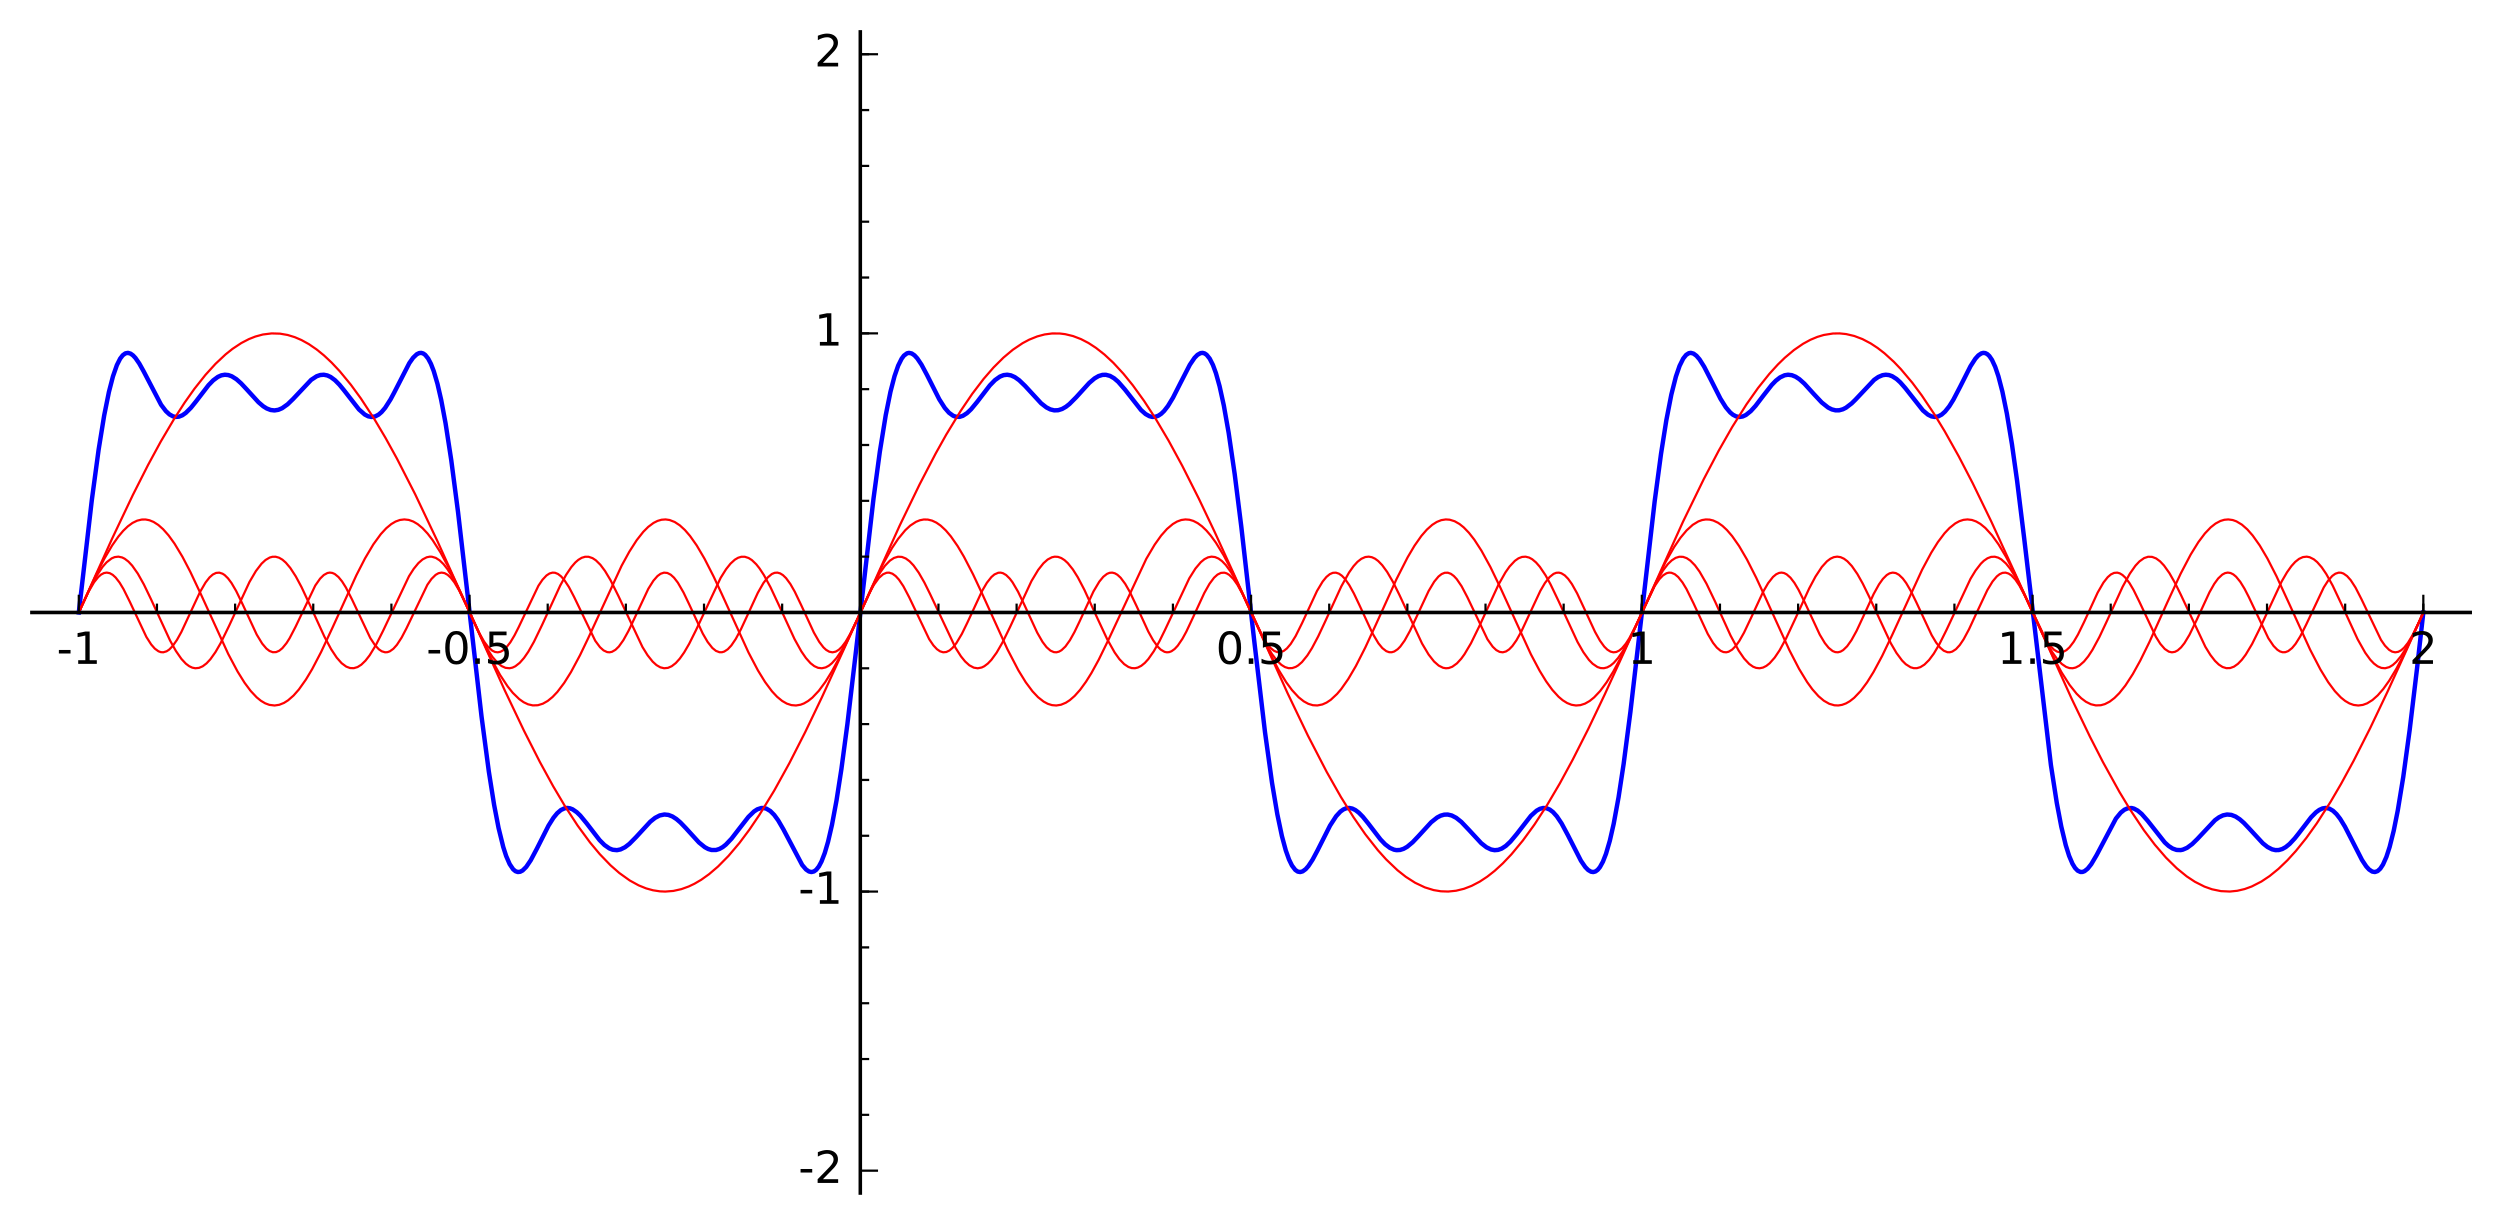 <?xml version="1.0" encoding="utf-8" standalone="no"?>
<!DOCTYPE svg PUBLIC "-//W3C//DTD SVG 1.1//EN"
  "http://www.w3.org/Graphics/SVG/1.1/DTD/svg11.dtd">
<!-- Created with matplotlib (http://matplotlib.org/) -->
<svg height="276pt" version="1.1" viewBox="0 0 564 276" width="564pt" xmlns="http://www.w3.org/2000/svg" xmlns:xlink="http://www.w3.org/1999/xlink">
 <defs>
  <style type="text/css">
*{stroke-linecap:butt;stroke-linejoin:round;stroke-miterlimit:100000;}
  </style>
 </defs>
 <g id="figure_1">
  <g id="patch_1">
   <path d="M 0 276.342 
L 564.48 276.342 
L 564.48 0 
L 0 0 
z
" style="fill:#ffffff;"/>
  </g>
  <g id="axes_1">
   <g id="patch_2">
    <path d="M 7.2 269.142 
L 557.28 269.142 
L 557.28 7.2 
L 7.2 7.2 
z
" style="fill:#ffffff;"/>
   </g>
   <g id="line2d_1">
    <path clip-path="url(#pa9dc936248)" d="M 17.778 138.171 
L 20.709 112.849 
L 22.25 101.439 
L 23.497 93.753 
L 24.566 88.45 
L 25.482 84.911 
L 26.366 82.376 
L 27.103 80.912 
L 27.693 80.147 
L 28.283 79.72 
L 28.872 79.608 
L 29.462 79.783 
L 30.009 80.175 
L 30.557 80.759 
L 31.417 81.998 
L 32.408 83.778 
L 36.338 91.314 
L 37.419 92.742 
L 38.23 93.488 
L 39.04 93.932 
L 39.581 94.058 
L 40.358 94.005 
L 41.135 93.694 
L 41.913 93.15 
L 43.06 92.005 
L 44.17 90.629 
L 47.041 86.895 
L 48.099 85.807 
L 49.157 85.025 
L 49.941 84.677 
L 50.725 84.54 
L 51.509 84.616 
L 52.293 84.895 
L 53.338 85.553 
L 54.388 86.483 
L 55.629 87.808 
L 58.305 90.738 
L 59.381 91.654 
L 60.178 92.153 
L 61.053 92.492 
L 61.928 92.594 
L 62.803 92.452 
L 63.651 92.09 
L 64.882 91.215 
L 66.112 90.021 
L 70.202 85.689 
L 71.438 84.885 
L 72.249 84.605 
L 73.059 84.544 
L 73.847 84.702 
L 74.589 85.046 
L 75.579 85.778 
L 76.568 86.779 
L 77.558 87.981 
L 80.99 92.38 
L 82.286 93.517 
L 83.064 93.919 
L 83.842 94.07 
L 84.619 93.95 
L 85.406 93.542 
L 86.074 92.971 
L 86.885 92.015 
L 88.102 90.111 
L 88.913 88.6 
L 92.34 81.922 
L 93.197 80.707 
L 94.03 79.915 
L 94.576 79.653 
L 95.027 79.612 
L 95.477 79.743 
L 95.927 80.06 
L 96.588 80.881 
L 97.219 82.085 
L 97.85 83.718 
L 98.691 86.58 
L 99.533 90.231 
L 100.519 95.492 
L 101.813 103.877 
L 103.323 115.451 
L 105.438 133.738 
L 108.625 161.57 
L 110.279 174.051 
L 111.472 181.583 
L 112.475 186.787 
L 113.533 191.083 
L 114.19 193.122 
L 114.979 194.944 
L 115.767 196.112 
L 116.293 196.547 
L 116.819 196.728 
L 117.354 196.669 
L 117.9 196.381 
L 118.719 195.572 
L 119.735 194.071 
L 121.145 191.408 
L 123.749 186.256 
L 124.865 184.483 
L 125.703 183.46 
L 126.54 182.744 
L 127.378 182.351 
L 127.936 182.271 
L 128.56 182.348 
L 129.184 182.591 
L 130.12 183.236 
L 130.91 184 
L 132.346 185.741 
L 135.266 189.528 
L 136.373 190.639 
L 137.479 191.408 
L 138.217 191.7 
L 139.185 191.797 
L 140.004 191.628 
L 140.999 191.136 
L 141.993 190.373 
L 143.484 188.867 
L 146.705 185.373 
L 147.786 184.513 
L 148.837 183.965 
L 149.888 183.749 
L 150.793 183.844 
L 151.697 184.194 
L 152.601 184.775 
L 153.505 185.552 
L 154.749 186.846 
L 157.679 190.055 
L 159.003 191.125 
L 159.764 191.533 
L 160.525 191.76 
L 161.54 191.758 
L 162.301 191.523 
L 163.061 191.093 
L 163.744 190.554 
L 165.032 189.204 
L 166.749 186.981 
L 168.848 184.287 
L 170.102 183.07 
L 170.854 182.582 
L 171.733 182.293 
L 172.318 182.288 
L 172.904 182.44 
L 173.783 182.968 
L 174.662 183.847 
L 175.54 185.049 
L 176.737 187.109 
L 180.975 195.145 
L 181.842 196.155 
L 182.492 196.602 
L 183.059 196.735 
L 183.627 196.6 
L 184.152 196.214 
L 184.742 195.461 
L 185.331 194.349 
L 186.068 192.432 
L 186.805 189.915 
L 187.69 186.096 
L 188.721 180.566 
L 189.82 173.498 
L 191.176 163.325 
L 193.158 146.473 
L 197.059 112.513 
L 198.483 101.949 
L 199.821 93.664 
L 200.886 88.395 
L 201.8 84.876 
L 202.624 82.496 
L 203.404 80.924 
L 203.924 80.227 
L 204.629 79.704 
L 205.073 79.607 
L 205.685 79.742 
L 206.314 80.172 
L 206.943 80.857 
L 207.886 82.266 
L 209.144 84.622 
L 211.896 90.075 
L 213.147 92.033 
L 214.084 93.107 
L 215.022 93.79 
L 215.647 94.019 
L 216.484 94.042 
L 217.223 93.807 
L 218.142 93.214 
L 219.062 92.344 
L 220.441 90.677 
L 223.301 86.949 
L 224.475 85.747 
L 225.578 84.963 
L 226.405 84.633 
L 227.232 84.539 
L 228.059 84.681 
L 228.941 85.076 
L 229.932 85.784 
L 231.254 87.057 
L 234.875 90.983 
L 236.061 91.908 
L 236.952 92.362 
L 237.842 92.578 
L 238.732 92.543 
L 239.622 92.259 
L 240.473 91.771 
L 241.263 91.151 
L 242.785 89.626 
L 245.73 86.386 
L 246.943 85.36 
L 247.837 84.844 
L 248.73 84.573 
L 249.49 84.554 
L 250.416 84.802 
L 251.342 85.339 
L 252.268 86.136 
L 253.783 87.875 
L 257.414 92.502 
L 258.432 93.404 
L 259.303 93.893 
L 259.967 94.058 
L 260.632 94.028 
L 261.296 93.794 
L 261.961 93.354 
L 262.625 92.713 
L 263.485 91.605 
L 264.631 89.714 
L 266.304 86.414 
L 268.425 82.291 
L 269.486 80.73 
L 270.156 80.049 
L 270.844 79.664 
L 271.302 79.609 
L 271.761 79.732 
L 272.219 80.045 
L 272.906 80.898 
L 273.637 82.34 
L 274.319 84.205 
L 275.137 87.127 
L 276.093 91.477 
L 277.184 97.647 
L 278.549 106.982 
L 280.034 118.795 
L 282.936 144.408 
L 285.385 165.191 
L 286.969 176.614 
L 288.157 183.665 
L 289.196 188.614 
L 290.071 191.852 
L 290.798 193.895 
L 291.468 195.27 
L 292.211 196.25 
L 292.768 196.632 
L 293.325 196.734 
L 293.882 196.579 
L 294.565 196.08 
L 295.187 195.367 
L 296.122 193.935 
L 297.219 191.878 
L 300.061 186.247 
L 301.436 184.131 
L 302.398 183.09 
L 303.06 182.614 
L 303.722 182.342 
L 304.384 182.273 
L 305.08 182.413 
L 305.776 182.754 
L 306.543 183.336 
L 307.452 184.258 
L 308.664 185.755 
L 311.441 189.376 
L 312.5 190.479 
L 313.559 191.281 
L 314.484 191.689 
L 315.057 191.794 
L 315.857 191.75 
L 316.657 191.492 
L 317.457 191.037 
L 318.691 190.013 
L 319.994 188.642 
L 322.864 185.511 
L 324.219 184.431 
L 325.016 184.014 
L 325.813 183.787 
L 326.609 183.76 
L 327.512 183.973 
L 328.521 184.5 
L 329.687 185.434 
L 331.44 187.277 
L 334.17 190.226 
L 335.352 191.152 
L 336.388 191.65 
L 337.188 191.8 
L 337.987 191.73 
L 338.787 191.439 
L 339.708 190.842 
L 340.75 189.869 
L 342.169 188.167 
L 345.37 184.049 
L 346.639 182.899 
L 347.39 182.476 
L 348.136 182.282 
L 348.881 182.334 
L 349.627 182.644 
L 350.372 183.212 
L 351.226 184.167 
L 352.295 185.77 
L 353.722 188.428 
L 356.657 194.181 
L 357.637 195.608 
L 358.29 196.276 
L 358.948 196.661 
L 359.447 196.733 
L 359.945 196.595 
L 360.443 196.231 
L 360.941 195.626 
L 361.62 194.39 
L 362.314 192.615 
L 363.182 189.647 
L 364.05 185.841 
L 365.146 179.871 
L 366.292 172.34 
L 367.821 160.596 
L 369.676 144.598 
L 373.296 113.079 
L 374.729 102.37 
L 375.923 94.82 
L 377.052 89.026 
L 378.083 84.957 
L 378.908 82.554 
L 379.733 80.89 
L 380.396 80.063 
L 381.005 79.677 
L 381.462 79.607 
L 382.071 79.78 
L 382.724 80.267 
L 383.421 81.081 
L 384.466 82.74 
L 385.917 85.567 
L 388.138 89.957 
L 389.359 91.904 
L 390.336 93.054 
L 390.947 93.561 
L 391.68 93.941 
L 392.413 94.071 
L 393.146 93.958 
L 393.876 93.621 
L 394.966 92.756 
L 396.056 91.556 
L 397.802 89.264 
L 399.685 86.862 
L 400.627 85.887 
L 401.569 85.149 
L 402.608 84.662 
L 403.382 84.539 
L 404.235 84.643 
L 405.089 84.987 
L 405.943 85.546 
L 407.075 86.554 
L 409.189 88.884 
L 410.976 90.791 
L 412.421 91.941 
L 413.27 92.366 
L 414.11 92.574 
L 414.933 92.561 
L 415.755 92.334 
L 416.456 91.98 
L 417.736 91.004 
L 418.589 90.167 
L 422.807 85.697 
L 423.739 85.049 
L 424.7 84.645 
L 425.421 84.539 
L 426.142 84.612 
L 426.862 84.864 
L 427.863 85.5 
L 428.702 86.262 
L 429.821 87.535 
L 433.81 92.592 
L 434.945 93.545 
L 435.718 93.932 
L 436.49 94.071 
L 437.263 93.94 
L 438.036 93.532 
L 438.808 92.848 
L 439.746 91.673 
L 440.683 90.171 
L 442.18 87.298 
L 444.542 82.622 
L 445.633 80.931 
L 446.312 80.179 
L 446.991 79.723 
L 447.444 79.609 
L 447.896 79.664 
L 448.349 79.9 
L 448.802 80.33 
L 449.39 81.193 
L 450.113 82.753 
L 450.836 84.883 
L 451.741 88.366 
L 452.749 93.313 
L 453.891 100.199 
L 455.045 108.397 
L 456.662 121.512 
L 462.689 172.62 
L 464.015 181.162 
L 465.024 186.474 
L 466.033 190.674 
L 466.79 193.079 
L 467.547 194.854 
L 468.135 195.814 
L 468.724 196.424 
L 469.349 196.715 
L 469.814 196.71 
L 470.28 196.532 
L 470.978 195.975 
L 471.784 194.966 
L 472.994 192.914 
L 477.35 184.668 
L 478.443 183.334 
L 479.262 182.676 
L 480.082 182.329 
L 480.902 182.293 
L 481.448 182.435 
L 482.245 182.86 
L 483.157 183.622 
L 484.524 185.176 
L 488.365 190.05 
L 489.252 190.857 
L 490.139 191.431 
L 491.027 191.745 
L 491.952 191.783 
L 492.433 191.687 
L 493.395 191.27 
L 494.562 190.414 
L 495.73 189.269 
L 499.693 185.046 
L 500.606 184.381 
L 501.518 183.941 
L 502.431 183.753 
L 503.39 183.84 
L 504.35 184.214 
L 505.287 184.83 
L 506.225 185.652 
L 507.476 186.971 
L 510.497 190.244 
L 511.559 191.087 
L 512.584 191.612 
L 513.352 191.789 
L 514.12 191.764 
L 514.889 191.535 
L 515.657 191.106 
L 516.529 190.398 
L 517.697 189.144 
L 518.575 188.039 
L 521.391 184.37 
L 522.485 183.261 
L 523.225 182.717 
L 523.965 182.379 
L 524.705 182.271 
L 525.513 182.437 
L 526.32 182.906 
L 527.128 183.674 
L 527.935 184.719 
L 529.011 186.481 
L 530.475 189.331 
L 532.875 194.03 
L 533.822 195.456 
L 534.454 196.152 
L 535.175 196.631 
L 535.782 196.731 
L 536.389 196.519 
L 536.996 195.964 
L 537.603 195.041 
L 538.374 193.31 
L 539.106 191.064 
L 540.021 187.416 
L 540.936 182.847 
L 542.172 175.294 
L 543.624 164.66 
L 545.281 150.808 
L 546.702 138.171 
L 546.702 138.171 
" style="fill:none;stroke:#0000ff;stroke-linecap:square;"/>
   </g>
   <g id="line2d_2">
    <path clip-path="url(#pa9dc936248)" d="M 17.778 138.171 
L 25.265 121.569 
L 29.963 111.68 
L 33.399 104.901 
L 36.27 99.616 
L 39.337 94.415 
L 41.666 90.811 
L 43.865 87.708 
L 46.351 84.574 
L 48.624 82.076 
L 50.892 79.949 
L 52.448 78.709 
L 54.433 77.394 
L 56.153 76.5 
L 57.609 75.924 
L 59.302 75.464 
L 61.292 75.217 
L 63.171 75.273 
L 64.882 75.57 
L 66.494 76.062 
L 68.008 76.712 
L 69.686 77.64 
L 71.436 78.839 
L 73.095 80.188 
L 74.828 81.814 
L 76.634 83.737 
L 79.155 86.796 
L 81.418 89.896 
L 84.386 94.434 
L 86.971 98.787 
L 89.546 103.455 
L 93.655 111.491 
L 98.715 122.153 
L 104.409 134.755 
L 113.883 155.774 
L 118.204 164.838 
L 121.81 171.929 
L 124.791 177.374 
L 127.484 181.915 
L 130.325 186.269 
L 133.103 190.05 
L 135.315 192.7 
L 137.716 195.191 
L 139.71 196.944 
L 142.068 198.633 
L 144.076 199.735 
L 145.774 200.422 
L 147.318 200.848 
L 148.862 201.085 
L 150.082 201.137 
L 151.905 200.994 
L 153.728 200.585 
L 155.37 199.992 
L 156.681 199.366 
L 158.208 198.469 
L 159.97 197.211 
L 161.987 195.487 
L 164.341 193.102 
L 166.816 190.176 
L 169.096 187.124 
L 171.338 183.807 
L 174.665 178.354 
L 178.087 172.159 
L 181.685 165.101 
L 185.433 157.283 
L 190.461 146.284 
L 202.967 118.573 
L 207.44 109.323 
L 211.09 102.307 
L 213.48 98.034 
L 216.746 92.671 
L 219.34 88.848 
L 221.905 85.481 
L 224.131 82.915 
L 226.357 80.696 
L 228.477 78.918 
L 230.7 77.418 
L 232.189 76.626 
L 234.018 75.89 
L 235.665 75.453 
L 237.354 75.23 
L 239.042 75.235 
L 240.301 75.387 
L 242.088 75.819 
L 243.874 76.504 
L 245.566 77.382 
L 247.257 78.482 
L 249.162 79.98 
L 251.179 81.858 
L 253.438 84.305 
L 255.542 86.9 
L 258.104 90.445 
L 260.625 94.323 
L 263.638 99.419 
L 266.712 105.077 
L 270.47 112.527 
L 274.055 120.063 
L 278.464 129.724 
L 290.451 156.335 
L 295.055 165.937 
L 299.296 174.131 
L 302.503 179.79 
L 305.364 184.384 
L 308.014 188.211 
L 310.824 191.781 
L 312.702 193.87 
L 315.27 196.321 
L 317.145 197.804 
L 319.257 199.155 
L 321.456 200.195 
L 323.424 200.803 
L 325.066 201.075 
L 326.709 201.131 
L 328.482 200.95 
L 330.282 200.51 
L 332.003 199.849 
L 333.844 198.886 
L 335.526 197.777 
L 337.208 196.454 
L 339.039 194.776 
L 340.981 192.733 
L 343.568 189.609 
L 346.18 186.01 
L 348.987 181.682 
L 351.89 176.748 
L 354.797 171.396 
L 358.328 164.42 
L 362.018 156.687 
L 366.138 147.685 
L 379.691 117.688 
L 384.36 108.11 
L 387.74 101.678 
L 390.807 96.298 
L 393.991 91.244 
L 396.599 87.549 
L 399.172 84.333 
L 401.101 82.217 
L 402.64 80.719 
L 404.717 78.97 
L 406.785 77.551 
L 408.443 76.651 
L 409.985 76.007 
L 411.445 75.57 
L 413.512 75.241 
L 415.001 75.215 
L 416.491 75.367 
L 418.33 75.799 
L 420.169 76.498 
L 422.023 77.471 
L 423.589 78.499 
L 425.155 79.714 
L 427.267 81.639 
L 428.829 83.269 
L 431.434 86.364 
L 433.533 89.183 
L 436.325 93.355 
L 438.706 97.265 
L 441.891 102.95 
L 445.038 109.012 
L 449.214 117.611 
L 455.121 130.501 
L 467.343 157.585 
L 471.496 166.206 
L 474.408 171.896 
L 478.136 178.642 
L 480.618 182.745 
L 483.663 187.299 
L 486.131 190.569 
L 488.655 193.494 
L 491.103 195.903 
L 493.33 197.715 
L 495.167 198.927 
L 497.338 200.023 
L 499.039 200.624 
L 501.037 201.037 
L 503.058 201.13 
L 504.726 200.961 
L 506.394 200.57 
L 507.981 199.994 
L 510.183 198.867 
L 512.025 197.637 
L 514.026 196.011 
L 516.027 194.091 
L 517.964 191.961 
L 520.287 189.07 
L 522.663 185.753 
L 525.813 180.833 
L 528.147 176.838 
L 530.97 171.652 
L 534.704 164.28 
L 538.654 155.982 
L 542.953 146.556 
L 546.702 138.171 
L 546.702 138.171 
" style="fill:none;stroke:#ff0000;stroke-linecap:square;stroke-width:0.5;"/>
   </g>
   <g id="line2d_3">
    <path clip-path="url(#pa9dc936248)" d="M 17.778 138.171 
L 21.69 129.647 
L 23.551 126.025 
L 25.302 123.051 
L 26.725 121.019 
L 27.792 119.754 
L 28.841 118.742 
L 29.891 117.975 
L 30.94 117.462 
L 31.99 117.21 
L 32.853 117.199 
L 33.716 117.368 
L 34.649 117.748 
L 35.722 118.437 
L 36.796 119.386 
L 38.028 120.779 
L 39.371 122.639 
L 41.161 125.608 
L 42.937 129.007 
L 45.305 134.028 
L 51.483 147.524 
L 53.59 151.484 
L 55.17 154.023 
L 56.561 155.886 
L 57.902 157.313 
L 58.858 158.091 
L 59.814 158.662 
L 60.77 159.019 
L 61.954 159.159 
L 63.012 158.999 
L 64.07 158.574 
L 64.993 157.99 
L 66.225 156.911 
L 67.419 155.555 
L 69.006 153.318 
L 70.409 150.978 
L 72.457 147.06 
L 75.064 141.486 
L 80.396 129.777 
L 82.354 125.962 
L 84.225 122.813 
L 85.911 120.497 
L 87.129 119.177 
L 88.266 118.234 
L 89.241 117.659 
L 90.216 117.308 
L 91.217 117.182 
L 92.232 117.3 
L 93.246 117.663 
L 94.242 118.254 
L 95.331 119.158 
L 96.467 120.375 
L 97.603 121.855 
L 99.373 124.629 
L 101.317 128.23 
L 103.689 133.186 
L 110.643 148.301 
L 112.82 152.267 
L 114.532 154.862 
L 115.673 156.287 
L 117.144 157.723 
L 118.132 158.419 
L 119.12 158.889 
L 120.205 159.139 
L 121.337 159.099 
L 122.469 158.753 
L 123.565 158.131 
L 124.66 157.236 
L 125.739 156.1 
L 127.276 154.072 
L 128.813 151.617 
L 130.865 147.787 
L 132.712 143.94 
L 140.239 127.629 
L 141.972 124.466 
L 143.643 121.859 
L 145.128 119.976 
L 146.242 118.861 
L 147.426 117.977 
L 148.335 117.517 
L 149.245 117.252 
L 150.154 117.184 
L 151.063 117.315 
L 152.208 117.759 
L 153.363 118.517 
L 154.519 119.575 
L 155.675 120.916 
L 157.181 123.055 
L 158.932 126.03 
L 160.987 130.052 
L 162.836 134.012 
L 168.853 147.183 
L 170.991 151.244 
L 172.595 153.854 
L 174.16 155.958 
L 175.303 157.184 
L 176.447 158.126 
L 177.488 158.726 
L 178.53 159.07 
L 179.571 159.156 
L 180.613 158.982 
L 181.361 158.697 
L 182.32 158.141 
L 183.279 157.375 
L 184.718 155.85 
L 186.19 153.859 
L 187.678 151.451 
L 189.166 148.708 
L 191.464 143.979 
L 199.234 127.194 
L 201.231 123.651 
L 202.634 121.55 
L 204.224 119.621 
L 205.347 118.578 
L 206.651 117.723 
L 207.52 117.372 
L 208.389 117.2 
L 209.308 117.215 
L 210.276 117.45 
L 211.245 117.908 
L 212.214 118.582 
L 213.371 119.661 
L 214.515 121.007 
L 216.041 123.197 
L 217.453 125.579 
L 219.514 129.554 
L 221.554 133.901 
L 227.279 146.481 
L 229.745 151.218 
L 231.397 153.903 
L 232.926 155.955 
L 234.188 157.292 
L 235.449 158.282 
L 236.383 158.781 
L 237.318 159.074 
L 238.298 159.158 
L 239.368 158.986 
L 240.439 158.541 
L 241.346 157.956 
L 242.446 156.997 
L 243.667 155.629 
L 245.009 153.784 
L 246.229 151.828 
L 247.875 148.827 
L 250.07 144.33 
L 258.605 126.067 
L 260.495 122.872 
L 261.959 120.819 
L 263.28 119.329 
L 264.591 118.222 
L 265.551 117.658 
L 266.511 117.311 
L 267.431 117.184 
L 268.329 117.255 
L 269.227 117.519 
L 270.204 118.023 
L 271.181 118.746 
L 272.158 119.68 
L 273.134 120.816 
L 274.324 122.453 
L 276.083 125.331 
L 277.842 128.662 
L 280.154 133.529 
L 286.529 147.461 
L 288.428 151.066 
L 290.168 153.907 
L 291.469 155.681 
L 292.979 157.313 
L 294.133 158.226 
L 295.154 158.781 
L 296.175 159.091 
L 297.197 159.151 
L 298.334 158.924 
L 299.274 158.505 
L 300.214 157.881 
L 301.647 156.549 
L 302.578 155.451 
L 304.162 153.196 
L 305.876 150.274 
L 308.019 146.062 
L 310.449 140.802 
L 315.057 130.64 
L 317.551 125.744 
L 319.109 123.112 
L 320.666 120.897 
L 321.9 119.479 
L 323.122 118.394 
L 324.137 117.749 
L 325.152 117.344 
L 326.167 117.185 
L 327.046 117.246 
L 328.161 117.588 
L 329.276 118.223 
L 330.214 118.977 
L 331.39 120.194 
L 332.611 121.757 
L 334.226 124.249 
L 336.236 127.918 
L 338.483 132.57 
L 345.372 147.61 
L 347.335 151.309 
L 348.808 153.713 
L 350.21 155.645 
L 351.613 157.186 
L 352.548 157.978 
L 353.545 158.604 
L 354.543 158.999 
L 355.54 159.157 
L 356.538 159.076 
L 357.578 158.739 
L 358.617 158.148 
L 359.627 157.338 
L 360.973 155.914 
L 362.442 153.941 
L 363.953 151.508 
L 365.666 148.334 
L 367.472 144.621 
L 375.708 126.877 
L 377.69 123.409 
L 379.113 121.318 
L 380.498 119.657 
L 381.883 118.401 
L 383.148 117.631 
L 383.992 117.325 
L 384.836 117.189 
L 385.675 117.223 
L 386.509 117.424 
L 387.593 117.931 
L 388.595 118.641 
L 389.596 119.575 
L 390.769 120.938 
L 392.332 123.172 
L 394.123 126.24 
L 396.216 130.368 
L 398.308 134.885 
L 403.669 146.651 
L 405.88 150.913 
L 407.678 153.863 
L 408.876 155.515 
L 410.253 157.062 
L 411.446 158.072 
L 412.688 158.78 
L 413.843 159.112 
L 414.708 159.153 
L 415.574 159.014 
L 416.44 158.696 
L 417.306 158.203 
L 418.298 157.427 
L 419.771 155.879 
L 421.212 153.941 
L 422.67 151.598 
L 424.615 147.98 
L 426.893 143.215 
L 433.62 128.544 
L 435.689 124.687 
L 437.183 122.299 
L 438.684 120.309 
L 439.81 119.115 
L 441.106 118.082 
L 442.027 117.582 
L 442.947 117.281 
L 443.868 117.182 
L 444.871 117.305 
L 445.819 117.643 
L 446.767 118.191 
L 447.896 119.11 
L 449.385 120.744 
L 450.874 122.819 
L 452.555 125.625 
L 454.285 128.934 
L 456.712 134.077 
L 462.958 147.704 
L 465.087 151.678 
L 466.902 154.522 
L 468.478 156.498 
L 469.529 157.529 
L 470.58 158.317 
L 471.713 158.881 
L 472.83 159.14 
L 473.947 159.1 
L 474.861 158.845 
L 475.944 158.289 
L 477.027 157.462 
L 478.111 156.378 
L 479.488 154.648 
L 481.162 152.07 
L 482.838 149.045 
L 484.923 144.807 
L 488.905 135.992 
L 491.947 129.436 
L 494.217 125.106 
L 495.955 122.296 
L 497.417 120.352 
L 498.737 118.969 
L 499.826 118.114 
L 500.915 117.532 
L 501.809 117.262 
L 502.703 117.183 
L 503.711 117.323 
L 504.537 117.619 
L 505.775 118.361 
L 507 119.437 
L 508.199 120.801 
L 509.798 123.058 
L 511.536 126.008 
L 513.577 130 
L 516.46 136.251 
L 521.173 146.58 
L 523.496 151.05 
L 525.238 153.896 
L 526.75 155.929 
L 528.101 157.354 
L 529.064 158.128 
L 530.027 158.69 
L 530.99 159.035 
L 532.021 159.16 
L 533.052 159.029 
L 534.035 158.669 
L 535.218 157.937 
L 536.416 156.873 
L 537.662 155.442 
L 538.998 153.568 
L 540.604 150.904 
L 542.354 147.579 
L 544.801 142.407 
L 546.702 138.171 
L 546.702 138.171 
" style="fill:none;stroke:#ff0000;stroke-linecap:square;stroke-width:0.5;"/>
   </g>
   <g id="line2d_4">
    <path clip-path="url(#pa9dc936248)" d="M 17.778 138.171 
L 20.385 132.529 
L 21.87 129.781 
L 23.146 127.881 
L 24.05 126.849 
L 25.18 125.975 
L 25.859 125.685 
L 26.71 125.58 
L 27.561 125.764 
L 28.128 126.045 
L 28.975 126.694 
L 29.821 127.603 
L 31.091 129.409 
L 32.462 131.857 
L 34.041 135.131 
L 38.363 144.497 
L 39.681 146.857 
L 40.93 148.656 
L 41.929 149.725 
L 42.679 150.289 
L 43.373 150.619 
L 44.066 150.759 
L 44.901 150.673 
L 45.735 150.311 
L 46.599 149.654 
L 47.462 148.726 
L 48.613 147.106 
L 49.764 145.112 
L 51.651 141.256 
L 56.273 131.31 
L 57.732 128.827 
L 59.008 127.164 
L 59.902 126.333 
L 60.846 125.781 
L 61.476 125.606 
L 62.176 125.598 
L 62.945 125.814 
L 63.715 126.263 
L 64.485 126.935 
L 65.493 128.132 
L 66.739 130.051 
L 68.038 132.477 
L 70.068 136.82 
L 73.181 143.618 
L 74.702 146.458 
L 75.969 148.371 
L 77.075 149.62 
L 78.113 150.389 
L 78.964 150.71 
L 79.814 150.743 
L 80.664 150.488 
L 81.514 149.951 
L 82.458 149.039 
L 83.403 147.82 
L 84.819 145.494 
L 86.437 142.277 
L 92.271 129.988 
L 93.332 128.335 
L 94.389 127.036 
L 95.328 126.212 
L 96.267 125.722 
L 96.971 125.582 
L 97.44 125.598 
L 98.31 125.861 
L 99.18 126.419 
L 100.075 127.286 
L 100.97 128.43 
L 102.163 130.334 
L 103.356 132.59 
L 105.424 137.032 
L 108.412 143.555 
L 109.935 146.411 
L 111.107 148.206 
L 112.279 149.565 
L 113.158 150.262 
L 114.036 150.663 
L 114.952 150.756 
L 115.61 150.616 
L 116.269 150.304 
L 117.257 149.526 
L 118.222 148.427 
L 119.187 147.025 
L 120.453 144.798 
L 122.32 140.937 
L 126.381 132.109 
L 127.708 129.693 
L 128.891 127.932 
L 129.778 126.906 
L 130.46 126.306 
L 131.235 125.838 
L 132.009 125.605 
L 132.783 125.61 
L 133.672 125.91 
L 134.424 126.405 
L 135.44 127.406 
L 136.497 128.819 
L 137.737 130.894 
L 139.525 134.481 
L 144.944 145.973 
L 146.09 147.816 
L 147.237 149.259 
L 148.1 150.042 
L 148.963 150.546 
L 149.826 150.757 
L 150.689 150.672 
L 151.552 150.291 
L 152.455 149.587 
L 153.358 148.587 
L 154.341 147.195 
L 155.482 145.236 
L 157.003 142.186 
L 162.578 130.362 
L 163.809 128.4 
L 164.796 127.16 
L 165.783 126.261 
L 166.523 125.826 
L 167.264 125.606 
L 168.039 125.609 
L 168.885 125.886 
L 169.623 126.356 
L 170.608 127.298 
L 171.35 128.231 
L 172.342 129.745 
L 173.829 132.491 
L 175.761 136.616 
L 179.248 144.181 
L 180.786 146.952 
L 181.82 148.457 
L 182.853 149.614 
L 183.704 150.277 
L 184.555 150.662 
L 185.405 150.76 
L 186.256 150.571 
L 186.97 150.192 
L 187.683 149.618 
L 188.753 148.416 
L 189.92 146.684 
L 191.271 144.227 
L 193.083 140.41 
L 196.828 132.261 
L 198.575 129.138 
L 199.65 127.632 
L 200.755 126.488 
L 201.672 125.879 
L 202.589 125.597 
L 203.465 125.641 
L 204.341 125.99 
L 205.218 126.635 
L 206.094 127.56 
L 207.262 129.191 
L 208.544 131.425 
L 209.826 134.008 
L 215.565 146.145 
L 216.802 148.084 
L 217.731 149.227 
L 218.685 150.088 
L 219.69 150.623 
L 220.58 150.764 
L 221.47 150.589 
L 222.063 150.299 
L 222.856 149.7 
L 223.65 148.871 
L 224.84 147.233 
L 226.153 144.958 
L 227.842 141.509 
L 232.698 131.091 
L 234.223 128.556 
L 235.396 127.078 
L 236.351 126.228 
L 237.307 125.724 
L 237.944 125.587 
L 238.682 125.631 
L 239.42 125.892 
L 240.158 126.365 
L 240.896 127.041 
L 242.037 128.461 
L 243.159 130.246 
L 244.64 133.075 
L 247.288 138.866 
L 249.762 144.164 
L 251.462 147.194 
L 252.537 148.703 
L 253.613 149.825 
L 254.575 150.468 
L 255.311 150.717 
L 256.046 150.751 
L 256.687 150.605 
L 257.478 150.201 
L 258.269 149.559 
L 259.061 148.69 
L 260.297 146.923 
L 261.557 144.687 
L 262.817 142.124 
L 268.294 130.484 
L 269.688 128.267 
L 270.904 126.826 
L 271.714 126.158 
L 272.525 125.739 
L 273.318 125.58 
L 274.111 125.672 
L 274.905 126.013 
L 275.698 126.597 
L 276.544 127.474 
L 277.673 129.017 
L 278.913 131.135 
L 280.51 134.35 
L 285.782 145.602 
L 286.964 147.562 
L 288.145 149.108 
L 289.079 149.991 
L 289.889 150.493 
L 290.699 150.739 
L 291.51 150.723 
L 292.32 150.446 
L 292.86 150.118 
L 293.722 149.369 
L 294.934 147.874 
L 295.984 146.212 
L 297.384 143.57 
L 298.822 140.51 
L 302.587 132.311 
L 304.338 129.172 
L 305.361 127.724 
L 306.24 126.755 
L 307.119 126.065 
L 307.997 125.672 
L 308.792 125.58 
L 309.502 125.71 
L 310.213 126.04 
L 310.923 126.565 
L 311.832 127.505 
L 312.94 129.026 
L 314.265 131.303 
L 315.727 134.255 
L 320.813 145.179 
L 322.29 147.659 
L 323.52 149.232 
L 324.582 150.167 
L 325.554 150.648 
L 326.202 150.761 
L 326.849 150.707 
L 327.644 150.413 
L 328.683 149.661 
L 329.657 148.598 
L 330.388 147.593 
L 331.85 145.124 
L 333.774 141.19 
L 338.036 131.942 
L 339.623 129.135 
L 340.555 127.809 
L 341.76 126.522 
L 342.562 125.959 
L 343.364 125.645 
L 344.166 125.587 
L 344.968 125.785 
L 345.666 126.163 
L 346.526 126.883 
L 347.386 127.868 
L 348.676 129.789 
L 349.801 131.829 
L 351.552 135.474 
L 355.881 144.813 
L 357.21 147.138 
L 358.461 148.871 
L 359.295 149.736 
L 360.375 150.476 
L 361.113 150.721 
L 361.85 150.749 
L 362.587 150.561 
L 363.325 150.159 
L 364.062 149.551 
L 365.038 148.447 
L 366.039 146.991 
L 367.393 144.589 
L 368.73 141.849 
L 373.651 131.266 
L 375.173 128.696 
L 376.276 127.259 
L 377.15 126.416 
L 378.024 125.857 
L 378.854 125.603 
L 379.684 125.622 
L 380.513 125.916 
L 381.343 126.477 
L 382.383 127.538 
L 383.422 128.963 
L 384.982 131.672 
L 386.96 135.796 
L 390.413 143.37 
L 392.243 146.77 
L 393.463 148.552 
L 394.614 149.787 
L 395.478 150.395 
L 396.164 150.673 
L 396.96 150.761 
L 397.734 150.605 
L 398.486 150.226 
L 399.238 149.632 
L 400.367 148.358 
L 401.477 146.704 
L 402.959 143.992 
L 405.104 139.406 
L 408.145 132.766 
L 409.572 130.079 
L 410.999 127.912 
L 412.159 126.631 
L 412.932 126.048 
L 413.706 125.694 
L 414.474 125.577 
L 415.238 125.695 
L 416.001 126.043 
L 416.765 126.615 
L 417.777 127.7 
L 419.019 129.492 
L 420.243 131.672 
L 421.648 134.546 
L 426.563 145.114 
L 427.832 147.292 
L 429.1 149.005 
L 429.945 149.846 
L 431.027 150.534 
L 431.737 150.738 
L 432.448 150.74 
L 433.244 150.504 
L 434.153 149.932 
L 435.202 148.89 
L 436.252 147.475 
L 437.539 145.302 
L 439.101 142.175 
L 444.551 130.574 
L 445.684 128.715 
L 446.873 127.177 
L 447.555 126.513 
L 448.379 125.942 
L 449.203 125.633 
L 450.027 125.595 
L 450.789 125.8 
L 451.487 126.188 
L 452.535 127.115 
L 453.491 128.298 
L 454.78 130.337 
L 456.446 133.563 
L 458.362 137.754 
L 461.223 143.949 
L 462.94 147.05 
L 464.174 148.785 
L 465.15 149.797 
L 466.125 150.459 
L 466.857 150.713 
L 467.588 150.754 
L 468.255 150.605 
L 469.101 150.165 
L 470.155 149.238 
L 471.102 148.071 
L 472.049 146.623 
L 473.629 143.696 
L 475.127 140.517 
L 478.856 132.388 
L 480.491 129.418 
L 481.759 127.612 
L 482.659 126.652 
L 483.713 125.904 
L 484.619 125.605 
L 485.525 125.634 
L 486.419 125.981 
L 487.312 126.637 
L 488.211 127.59 
L 489.422 129.299 
L 490.742 131.626 
L 491.974 134.126 
L 497.526 145.915 
L 498.658 147.747 
L 499.697 149.089 
L 500.553 149.916 
L 501.408 150.469 
L 502.27 150.739 
L 503.134 150.712 
L 503.999 150.388 
L 504.877 149.764 
L 505.754 148.856 
L 506.632 147.687 
L 508.079 145.271 
L 509.784 141.834 
L 514.741 131.183 
L 515.949 129.106 
L 516.939 127.713 
L 517.804 126.76 
L 518.669 126.077 
L 519.534 125.681 
L 520.399 125.582 
L 521.066 125.709 
L 521.99 126.174 
L 522.76 126.811 
L 523.787 127.99 
L 524.814 129.508 
L 526.252 132.109 
L 528.314 136.478 
L 531.877 144.208 
L 533.593 147.256 
L 534.737 148.833 
L 535.551 149.689 
L 536.395 150.322 
L 537.24 150.681 
L 538.085 150.756 
L 539.03 150.503 
L 539.814 150.028 
L 540.598 149.322 
L 541.643 148.046 
L 542.688 146.428 
L 544.16 143.681 
L 545.854 140.065 
L 546.702 138.171 
L 546.702 138.171 
" style="fill:none;stroke:#ff0000;stroke-linecap:square;stroke-width:0.5;"/>
   </g>
   <g id="line2d_5">
    <path clip-path="url(#pa9dc936248)" d="M 17.778 138.171 
L 19.96 133.513 
L 21.224 131.357 
L 22.172 130.171 
L 22.803 129.624 
L 23.435 129.29 
L 24.067 129.176 
L 24.766 129.309 
L 25.429 129.684 
L 26.092 130.291 
L 26.977 131.431 
L 27.861 132.898 
L 29.268 135.724 
L 33.016 143.683 
L 34.108 145.392 
L 34.927 146.33 
L 35.746 146.929 
L 36.291 147.126 
L 36.837 147.158 
L 37.576 146.937 
L 38.153 146.557 
L 38.922 145.782 
L 39.919 144.368 
L 40.916 142.572 
L 42.91 138.295 
L 45.143 133.521 
L 46.376 131.408 
L 47.275 130.258 
L 48.007 129.613 
L 48.738 129.252 
L 49.47 129.188 
L 50.202 129.422 
L 50.69 129.74 
L 51.442 130.474 
L 52.229 131.529 
L 53.278 133.325 
L 54.589 136.016 
L 57.916 143.162 
L 59.148 145.191 
L 60.093 146.31 
L 60.811 146.862 
L 61.548 147.14 
L 62.285 147.114 
L 62.998 146.803 
L 63.7 146.23 
L 64.636 145.088 
L 65.337 143.981 
L 66.687 141.385 
L 71.127 132.091 
L 72.221 130.529 
L 73.042 129.724 
L 73.863 129.272 
L 74.41 129.176 
L 74.968 129.251 
L 75.527 129.499 
L 76.364 130.183 
L 77.169 131.168 
L 78.034 132.539 
L 79.392 135.191 
L 83.533 143.933 
L 84.573 145.513 
L 85.456 146.471 
L 86.118 146.928 
L 86.873 147.158 
L 87.407 147.129 
L 87.94 146.941 
L 88.741 146.371 
L 89.541 145.474 
L 90.608 143.835 
L 91.689 141.77 
L 96.42 131.919 
L 97.356 130.592 
L 98.275 129.689 
L 98.925 129.316 
L 99.612 129.176 
L 100.299 129.298 
L 100.985 129.681 
L 101.672 130.312 
L 102.51 131.39 
L 103.626 133.276 
L 105.021 136.144 
L 108.067 142.738 
L 109.225 144.757 
L 110.112 145.941 
L 111.045 146.776 
L 111.666 147.078 
L 112.288 147.165 
L 112.91 147.037 
L 113.531 146.695 
L 114.153 146.15 
L 115.132 144.909 
L 116.063 143.356 
L 116.994 141.526 
L 121.466 132.148 
L 122.378 130.796 
L 123.29 129.824 
L 123.975 129.376 
L 124.659 129.183 
L 125.218 129.219 
L 125.882 129.488 
L 126.571 130.018 
L 127.285 130.82 
L 128.356 132.45 
L 129.516 134.669 
L 134.282 144.555 
L 135.36 146.009 
L 136.168 146.734 
L 136.977 147.112 
L 137.515 147.163 
L 138.054 147.052 
L 138.849 146.597 
L 139.615 145.846 
L 140.637 144.414 
L 141.751 142.4 
L 142.122 141.647 
L 146.255 132.841 
L 147.408 131.004 
L 148.331 129.953 
L 149.023 129.446 
L 149.791 129.189 
L 150.56 129.26 
L 151.318 129.651 
L 152.058 130.325 
L 152.92 131.444 
L 154.213 133.685 
L 155.507 136.389 
L 158.537 142.923 
L 159.639 144.818 
L 160.707 146.179 
L 161.508 146.832 
L 162.312 147.142 
L 162.848 147.149 
L 163.384 146.996 
L 164.188 146.472 
L 164.992 145.615 
L 165.981 144.157 
L 167.142 141.989 
L 168.464 139.145 
L 170.96 133.748 
L 172.23 131.528 
L 173.182 130.287 
L 174.128 129.493 
L 174.757 129.229 
L 175.386 129.186 
L 176.014 129.362 
L 176.643 129.755 
L 177.341 130.433 
L 178.317 131.766 
L 179.292 133.477 
L 180.756 136.527 
L 183.606 142.696 
L 184.803 144.783 
L 185.76 146.038 
L 186.363 146.602 
L 187.09 147.029 
L 187.817 147.166 
L 188.544 147.007 
L 189.243 146.581 
L 189.914 145.931 
L 190.77 144.792 
L 191.81 143.009 
L 193.369 139.771 
L 196.103 133.833 
L 197.145 131.954 
L 198.267 130.399 
L 199.237 129.541 
L 200.012 129.214 
L 200.594 129.188 
L 201.333 129.427 
L 202.071 129.962 
L 202.81 130.775 
L 203.795 132.242 
L 205.121 134.76 
L 209.622 144.196 
L 210.573 145.597 
L 211.369 146.452 
L 212.077 146.94 
L 212.785 147.156 
L 213.493 147.091 
L 214.201 146.749 
L 214.909 146.14 
L 215.743 145.107 
L 216.994 143.014 
L 218.244 140.453 
L 221.569 133.296 
L 222.637 131.477 
L 223.658 130.18 
L 224.338 129.597 
L 225.204 129.213 
L 225.729 129.183 
L 226.255 129.307 
L 226.987 129.732 
L 227.811 130.545 
L 228.429 131.369 
L 229.665 133.476 
L 231.054 136.36 
L 233.984 142.704 
L 235.193 144.808 
L 236.1 146.001 
L 236.98 146.777 
L 237.751 147.119 
L 238.329 147.158 
L 238.908 147.011 
L 239.486 146.681 
L 240.363 145.846 
L 241.378 144.424 
L 242.394 142.604 
L 243.497 140.311 
L 246.679 133.442 
L 248.013 131.201 
L 248.903 130.12 
L 249.739 129.464 
L 250.327 129.227 
L 250.915 129.183 
L 251.503 129.331 
L 252.09 129.669 
L 252.823 130.344 
L 253.845 131.716 
L 254.855 133.482 
L 256.37 136.646 
L 259.05 142.469 
L 260.129 144.415 
L 261.164 145.862 
L 261.855 146.547 
L 262.725 147.057 
L 263.249 147.163 
L 263.774 147.116 
L 264.299 146.915 
L 265.001 146.414 
L 265.702 145.661 
L 266.754 144.112 
L 267.64 142.488 
L 269.244 139.074 
L 271.686 133.788 
L 272.858 131.712 
L 273.89 130.33 
L 274.664 129.63 
L 275.438 129.247 
L 276.212 129.196 
L 276.728 129.347 
L 277.338 129.715 
L 278.254 130.629 
L 279.169 131.934 
L 280.293 133.972 
L 282.459 138.662 
L 284.605 143.175 
L 285.706 145.015 
L 286.684 146.222 
L 287.417 146.818 
L 288.15 147.124 
L 288.884 147.132 
L 289.605 146.848 
L 290.326 146.284 
L 291.178 145.283 
L 292.289 143.505 
L 293.77 140.53 
L 297.117 133.32 
L 298.389 131.198 
L 299.237 130.16 
L 300.005 129.527 
L 300.693 129.229 
L 301.38 129.193 
L 302.068 129.42 
L 302.74 129.891 
L 303.396 130.575 
L 304.38 131.973 
L 305.443 133.899 
L 306.664 136.469 
L 309.642 142.892 
L 310.971 145.127 
L 311.856 146.208 
L 312.742 146.898 
L 313.379 147.133 
L 313.96 147.15 
L 314.542 146.979 
L 315.317 146.465 
L 315.898 145.874 
L 316.894 144.495 
L 318.111 142.294 
L 319.77 138.731 
L 322.295 133.335 
L 323.558 131.223 
L 324.522 130.063 
L 325.233 129.503 
L 325.944 129.214 
L 326.655 129.208 
L 327.317 129.454 
L 327.979 129.938 
L 328.641 130.645 
L 329.74 132.261 
L 331.053 134.757 
L 335.567 144.215 
L 336.76 145.903 
L 337.555 146.657 
L 338.307 147.064 
L 339.023 147.162 
L 339.746 146.971 
L 340.469 146.495 
L 341.192 145.748 
L 342.113 144.445 
L 343.232 142.426 
L 344.91 138.836 
L 347.494 133.313 
L 348.539 131.526 
L 349.584 130.187 
L 350.488 129.463 
L 351.09 129.223 
L 351.693 129.186 
L 352.248 129.33 
L 353.011 129.804 
L 353.773 130.579 
L 354.615 131.752 
L 355.792 133.85 
L 357.556 137.623 
L 359.837 142.546 
L 360.941 144.518 
L 361.914 145.865 
L 362.627 146.568 
L 363.34 147.006 
L 364.006 147.164 
L 364.647 147.082 
L 365.288 146.772 
L 365.929 146.243 
L 366.784 145.22 
L 367.596 143.952 
L 368.968 141.303 
L 373.25 132.29 
L 374.34 130.678 
L 375.158 129.825 
L 375.975 129.318 
L 376.52 129.184 
L 377.066 129.215 
L 377.835 129.54 
L 378.605 130.182 
L 379.568 131.395 
L 380.468 132.883 
L 382.075 136.141 
L 385.255 142.992 
L 386.459 145.023 
L 387.311 146.098 
L 388.163 146.817 
L 388.802 147.101 
L 389.442 147.159 
L 389.975 147.033 
L 390.776 146.55 
L 391.577 145.734 
L 392.378 144.617 
L 393.445 142.739 
L 395.053 139.352 
L 397.773 133.492 
L 398.892 131.556 
L 399.987 130.157 
L 400.718 129.549 
L 401.362 129.25 
L 401.921 129.176 
L 402.489 129.28 
L 403.066 129.568 
L 403.931 130.33 
L 404.82 131.492 
L 405.756 133.069 
L 407.005 135.584 
L 410.543 143.182 
L 411.68 145.073 
L 412.534 146.136 
L 413.43 146.865 
L 414.028 147.111 
L 414.626 147.159 
L 415.223 147.008 
L 415.821 146.66 
L 416.718 145.789 
L 417.697 144.407 
L 418.841 142.329 
L 420.367 139.068 
L 422.694 134.012 
L 423.908 131.823 
L 424.778 130.599 
L 425.648 129.731 
L 426.289 129.343 
L 426.991 129.177 
L 427.693 129.286 
L 428.395 129.667 
L 429.264 130.497 
L 430.042 131.546 
L 431.08 133.324 
L 432.376 135.984 
L 435.79 143.295 
L 436.788 144.957 
L 437.673 146.086 
L 438.502 146.795 
L 439.332 147.136 
L 439.884 147.152 
L 440.437 146.996 
L 441.267 146.451 
L 442.121 145.52 
L 442.988 144.237 
L 444.22 141.943 
L 445.738 138.656 
L 448.332 133.143 
L 449.518 131.187 
L 450.481 130.038 
L 451.124 129.529 
L 451.766 129.241 
L 452.444 129.186 
L 453.122 129.387 
L 453.745 129.793 
L 454.678 130.775 
L 455.612 132.156 
L 456.923 134.625 
L 461.584 144.351 
L 462.553 145.736 
L 463.401 146.59 
L 464.099 147.011 
L 464.798 147.165 
L 465.496 147.048 
L 466.194 146.661 
L 466.892 146.018 
L 467.835 144.777 
L 468.778 143.171 
L 470.155 140.362 
L 473.231 133.691 
L 474.542 131.423 
L 475.499 130.207 
L 476.218 129.589 
L 476.936 129.246 
L 477.654 129.189 
L 478.211 129.342 
L 478.846 129.725 
L 479.482 130.32 
L 480.435 131.575 
L 481.328 133.089 
L 482.668 135.805 
L 486.348 143.628 
L 487.361 145.244 
L 488.375 146.409 
L 489.282 147.01 
L 489.978 147.165 
L 490.673 147.051 
L 491.285 146.729 
L 492.046 146.053 
L 492.808 145.093 
L 493.949 143.2 
L 495.541 139.926 
L 498.449 133.631 
L 499.533 131.721 
L 500.415 130.508 
L 501.348 129.628 
L 501.97 129.295 
L 502.593 129.176 
L 503.215 129.273 
L 503.837 129.584 
L 504.46 130.102 
L 505.393 131.237 
L 506.365 132.815 
L 507.337 134.708 
L 511.736 143.98 
L 512.914 145.72 
L 513.784 146.597 
L 514.365 146.963 
L 514.945 147.145 
L 515.567 147.132 
L 516.229 146.881 
L 517.091 146.202 
L 517.888 145.243 
L 518.951 143.54 
L 520.279 140.9 
L 524.237 132.52 
L 525.222 130.988 
L 526.166 129.923 
L 526.864 129.426 
L 527.6 129.188 
L 528.143 129.206 
L 528.686 129.389 
L 529.5 129.962 
L 530.315 130.873 
L 531.401 132.547 
L 532.74 135.161 
L 537.15 144.359 
L 538.053 145.662 
L 538.976 146.601 
L 539.668 147.015 
L 540.361 147.165 
L 541.053 147.049 
L 541.716 146.689 
L 542.364 146.113 
L 543.228 145.025 
L 544.309 143.227 
L 545.721 140.349 
L 546.702 138.171 
L 546.702 138.171 
" style="fill:none;stroke:#ff0000;stroke-linecap:square;stroke-width:0.5;"/>
   </g>
   <g id="patch_3">
    <path d="M 7.2 138.171 
L 557.28 138.171 
" style="fill:none;stroke:#000000;stroke-linecap:square;stroke-linejoin:miter;stroke-width:0.8;"/>
   </g>
   <g id="patch_4">
    <path d="M 194.086 269.142 
L 194.086 7.2 
" style="fill:none;stroke:#000000;stroke-linecap:square;stroke-linejoin:miter;stroke-width:0.8;"/>
   </g>
   <g id="matplotlib.axis_1">
    <g id="xtick_1">
     <g id="line2d_6">
      <defs>
       <path d="M 0 0 
L 0 -4 
" id="m82d244c963" style="stroke:#000000;stroke-width:0.5;"/>
      </defs>
      <g>
       <use style="stroke:#000000;stroke-width:0.5;" x="17.778" xlink:href="#m82d244c963" y="138.171"/>
      </g>
     </g>
     <g id="text_1">
      <!-- -1 -->
      <defs>
       <path d="M 12.406 8.297 
L 28.516 8.297 
L 28.516 63.922 
L 10.984 60.406 
L 10.984 69.391 
L 28.422 72.906 
L 38.281 72.906 
L 38.281 8.297 
L 54.391 8.297 
L 54.391 0 
L 12.406 0 
z
" id="BitstreamVeraSans-Roman-31"/>
       <path d="M 4.891 31.391 
L 31.203 31.391 
L 31.203 23.391 
L 4.891 23.391 
z
" id="BitstreamVeraSans-Roman-2d"/>
      </defs>
      <g transform="translate(12.793 149.769)scale(0.1 -0.1)">
       <use xlink:href="#BitstreamVeraSans-Roman-2d"/>
       <use x="36.084" xlink:href="#BitstreamVeraSans-Roman-31"/>
      </g>
     </g>
    </g>
    <g id="xtick_2">
     <g id="line2d_7">
      <g>
       <use style="stroke:#000000;stroke-width:0.5;" x="105.932" xlink:href="#m82d244c963" y="138.171"/>
      </g>
     </g>
     <g id="text_2">
      <!-- -0.5 -->
      <defs>
       <path d="M 31.781 66.406 
Q 24.172 66.406 20.328 58.906 
Q 16.5 51.422 16.5 36.375 
Q 16.5 21.391 20.328 13.891 
Q 24.172 6.391 31.781 6.391 
Q 39.453 6.391 43.281 13.891 
Q 47.125 21.391 47.125 36.375 
Q 47.125 51.422 43.281 58.906 
Q 39.453 66.406 31.781 66.406 
M 31.781 74.219 
Q 44.047 74.219 50.516 64.516 
Q 56.984 54.828 56.984 36.375 
Q 56.984 17.969 50.516 8.266 
Q 44.047 -1.422 31.781 -1.422 
Q 19.531 -1.422 13.062 8.266 
Q 6.594 17.969 6.594 36.375 
Q 6.594 54.828 13.062 64.516 
Q 19.531 74.219 31.781 74.219 
" id="BitstreamVeraSans-Roman-30"/>
       <path d="M 10.688 12.406 
L 21 12.406 
L 21 0 
L 10.688 0 
z
" id="BitstreamVeraSans-Roman-2e"/>
       <path d="M 10.797 72.906 
L 49.516 72.906 
L 49.516 64.594 
L 19.828 64.594 
L 19.828 46.734 
Q 21.969 47.469 24.109 47.828 
Q 26.266 48.188 28.422 48.188 
Q 40.625 48.188 47.75 41.5 
Q 54.891 34.812 54.891 23.391 
Q 54.891 11.625 47.562 5.094 
Q 40.234 -1.422 26.906 -1.422 
Q 22.312 -1.422 17.547 -0.641 
Q 12.797 0.141 7.719 1.703 
L 7.719 11.625 
Q 12.109 9.234 16.797 8.062 
Q 21.484 6.891 26.703 6.891 
Q 35.156 6.891 40.078 11.328 
Q 45.016 15.766 45.016 23.391 
Q 45.016 31 40.078 35.438 
Q 35.156 39.891 26.703 39.891 
Q 22.75 39.891 18.812 39.016 
Q 14.891 38.141 10.797 36.281 
z
" id="BitstreamVeraSans-Roman-35"/>
      </defs>
      <g transform="translate(96.177 149.769)scale(0.1 -0.1)">
       <use xlink:href="#BitstreamVeraSans-Roman-2d"/>
       <use x="36.084" xlink:href="#BitstreamVeraSans-Roman-30"/>
       <use x="99.707" xlink:href="#BitstreamVeraSans-Roman-2e"/>
       <use x="131.494" xlink:href="#BitstreamVeraSans-Roman-35"/>
      </g>
     </g>
    </g>
    <g id="xtick_3">
     <g id="line2d_8">
      <g>
       <use style="stroke:#000000;stroke-width:0.5;" x="194.086" xlink:href="#m82d244c963" y="138.171"/>
      </g>
     </g>
    </g>
    <g id="xtick_4">
     <g id="line2d_9">
      <g>
       <use style="stroke:#000000;stroke-width:0.5;" x="282.24" xlink:href="#m82d244c963" y="138.171"/>
      </g>
     </g>
     <g id="text_3">
      <!-- 0.5 -->
      <g transform="translate(274.288 149.769)scale(0.1 -0.1)">
       <use xlink:href="#BitstreamVeraSans-Roman-30"/>
       <use x="63.623" xlink:href="#BitstreamVeraSans-Roman-2e"/>
       <use x="95.41" xlink:href="#BitstreamVeraSans-Roman-35"/>
      </g>
     </g>
    </g>
    <g id="xtick_5">
     <g id="line2d_10">
      <g>
       <use style="stroke:#000000;stroke-width:0.5;" x="370.394" xlink:href="#m82d244c963" y="138.171"/>
      </g>
     </g>
     <g id="text_4">
      <!-- 1 -->
      <g transform="translate(367.213 149.769)scale(0.1 -0.1)">
       <use xlink:href="#BitstreamVeraSans-Roman-31"/>
      </g>
     </g>
    </g>
    <g id="xtick_6">
     <g id="line2d_11">
      <g>
       <use style="stroke:#000000;stroke-width:0.5;" x="458.548" xlink:href="#m82d244c963" y="138.171"/>
      </g>
     </g>
     <g id="text_5">
      <!-- 1.5 -->
      <g transform="translate(450.596 149.769)scale(0.1 -0.1)">
       <use xlink:href="#BitstreamVeraSans-Roman-31"/>
       <use x="63.623" xlink:href="#BitstreamVeraSans-Roman-2e"/>
       <use x="95.41" xlink:href="#BitstreamVeraSans-Roman-35"/>
      </g>
     </g>
    </g>
    <g id="xtick_7">
     <g id="line2d_12">
      <g>
       <use style="stroke:#000000;stroke-width:0.5;" x="546.702" xlink:href="#m82d244c963" y="138.171"/>
      </g>
     </g>
     <g id="text_6">
      <!-- 2 -->
      <defs>
       <path d="M 19.188 8.297 
L 53.609 8.297 
L 53.609 0 
L 7.328 0 
L 7.328 8.297 
Q 12.938 14.109 22.625 23.891 
Q 32.328 33.688 34.812 36.531 
Q 39.547 41.844 41.422 45.531 
Q 43.312 49.219 43.312 52.781 
Q 43.312 58.594 39.234 62.25 
Q 35.156 65.922 28.609 65.922 
Q 23.969 65.922 18.812 64.312 
Q 13.672 62.703 7.812 59.422 
L 7.812 69.391 
Q 13.766 71.781 18.938 73 
Q 24.125 74.219 28.422 74.219 
Q 39.75 74.219 46.484 68.547 
Q 53.219 62.891 53.219 53.422 
Q 53.219 48.922 51.531 44.891 
Q 49.859 40.875 45.406 35.406 
Q 44.188 33.984 37.641 27.219 
Q 31.109 20.453 19.188 8.297 
" id="BitstreamVeraSans-Roman-32"/>
      </defs>
      <g transform="translate(543.52 149.769)scale(0.1 -0.1)">
       <use xlink:href="#BitstreamVeraSans-Roman-32"/>
      </g>
     </g>
    </g>
    <g id="xtick_8">
     <g id="line2d_13">
      <defs>
       <path d="M 0 0 
L 0 -2 
" id="me8207a80fe" style="stroke:#000000;stroke-width:0.5;"/>
      </defs>
      <g>
       <use style="stroke:#000000;stroke-width:0.5;" x="35.409" xlink:href="#me8207a80fe" y="138.171"/>
      </g>
     </g>
    </g>
    <g id="xtick_9">
     <g id="line2d_14">
      <g>
       <use style="stroke:#000000;stroke-width:0.5;" x="53.04" xlink:href="#me8207a80fe" y="138.171"/>
      </g>
     </g>
    </g>
    <g id="xtick_10">
     <g id="line2d_15">
      <g>
       <use style="stroke:#000000;stroke-width:0.5;" x="70.671" xlink:href="#me8207a80fe" y="138.171"/>
      </g>
     </g>
    </g>
    <g id="xtick_11">
     <g id="line2d_16">
      <g>
       <use style="stroke:#000000;stroke-width:0.5;" x="88.302" xlink:href="#me8207a80fe" y="138.171"/>
      </g>
     </g>
    </g>
    <g id="xtick_12">
     <g id="line2d_17">
      <g>
       <use style="stroke:#000000;stroke-width:0.5;" x="105.932" xlink:href="#me8207a80fe" y="138.171"/>
      </g>
     </g>
    </g>
    <g id="xtick_13">
     <g id="line2d_18">
      <g>
       <use style="stroke:#000000;stroke-width:0.5;" x="123.563" xlink:href="#me8207a80fe" y="138.171"/>
      </g>
     </g>
    </g>
    <g id="xtick_14">
     <g id="line2d_19">
      <g>
       <use style="stroke:#000000;stroke-width:0.5;" x="141.194" xlink:href="#me8207a80fe" y="138.171"/>
      </g>
     </g>
    </g>
    <g id="xtick_15">
     <g id="line2d_20">
      <g>
       <use style="stroke:#000000;stroke-width:0.5;" x="158.825" xlink:href="#me8207a80fe" y="138.171"/>
      </g>
     </g>
    </g>
    <g id="xtick_16">
     <g id="line2d_21">
      <g>
       <use style="stroke:#000000;stroke-width:0.5;" x="176.455" xlink:href="#me8207a80fe" y="138.171"/>
      </g>
     </g>
    </g>
    <g id="xtick_17">
     <g id="line2d_22">
      <g>
       <use style="stroke:#000000;stroke-width:0.5;" x="194.086" xlink:href="#me8207a80fe" y="138.171"/>
      </g>
     </g>
    </g>
    <g id="xtick_18">
     <g id="line2d_23">
      <g>
       <use style="stroke:#000000;stroke-width:0.5;" x="211.717" xlink:href="#me8207a80fe" y="138.171"/>
      </g>
     </g>
    </g>
    <g id="xtick_19">
     <g id="line2d_24">
      <g>
       <use style="stroke:#000000;stroke-width:0.5;" x="229.348" xlink:href="#me8207a80fe" y="138.171"/>
      </g>
     </g>
    </g>
    <g id="xtick_20">
     <g id="line2d_25">
      <g>
       <use style="stroke:#000000;stroke-width:0.5;" x="246.978" xlink:href="#me8207a80fe" y="138.171"/>
      </g>
     </g>
    </g>
    <g id="xtick_21">
     <g id="line2d_26">
      <g>
       <use style="stroke:#000000;stroke-width:0.5;" x="264.609" xlink:href="#me8207a80fe" y="138.171"/>
      </g>
     </g>
    </g>
    <g id="xtick_22">
     <g id="line2d_27">
      <g>
       <use style="stroke:#000000;stroke-width:0.5;" x="282.24" xlink:href="#me8207a80fe" y="138.171"/>
      </g>
     </g>
    </g>
    <g id="xtick_23">
     <g id="line2d_28">
      <g>
       <use style="stroke:#000000;stroke-width:0.5;" x="299.871" xlink:href="#me8207a80fe" y="138.171"/>
      </g>
     </g>
    </g>
    <g id="xtick_24">
     <g id="line2d_29">
      <g>
       <use style="stroke:#000000;stroke-width:0.5;" x="317.502" xlink:href="#me8207a80fe" y="138.171"/>
      </g>
     </g>
    </g>
    <g id="xtick_25">
     <g id="line2d_30">
      <g>
       <use style="stroke:#000000;stroke-width:0.5;" x="335.132" xlink:href="#me8207a80fe" y="138.171"/>
      </g>
     </g>
    </g>
    <g id="xtick_26">
     <g id="line2d_31">
      <g>
       <use style="stroke:#000000;stroke-width:0.5;" x="352.763" xlink:href="#me8207a80fe" y="138.171"/>
      </g>
     </g>
    </g>
    <g id="xtick_27">
     <g id="line2d_32">
      <g>
       <use style="stroke:#000000;stroke-width:0.5;" x="370.394" xlink:href="#me8207a80fe" y="138.171"/>
      </g>
     </g>
    </g>
    <g id="xtick_28">
     <g id="line2d_33">
      <g>
       <use style="stroke:#000000;stroke-width:0.5;" x="388.025" xlink:href="#me8207a80fe" y="138.171"/>
      </g>
     </g>
    </g>
    <g id="xtick_29">
     <g id="line2d_34">
      <g>
       <use style="stroke:#000000;stroke-width:0.5;" x="405.655" xlink:href="#me8207a80fe" y="138.171"/>
      </g>
     </g>
    </g>
    <g id="xtick_30">
     <g id="line2d_35">
      <g>
       <use style="stroke:#000000;stroke-width:0.5;" x="423.286" xlink:href="#me8207a80fe" y="138.171"/>
      </g>
     </g>
    </g>
    <g id="xtick_31">
     <g id="line2d_36">
      <g>
       <use style="stroke:#000000;stroke-width:0.5;" x="440.917" xlink:href="#me8207a80fe" y="138.171"/>
      </g>
     </g>
    </g>
    <g id="xtick_32">
     <g id="line2d_37">
      <g>
       <use style="stroke:#000000;stroke-width:0.5;" x="458.548" xlink:href="#me8207a80fe" y="138.171"/>
      </g>
     </g>
    </g>
    <g id="xtick_33">
     <g id="line2d_38">
      <g>
       <use style="stroke:#000000;stroke-width:0.5;" x="476.178" xlink:href="#me8207a80fe" y="138.171"/>
      </g>
     </g>
    </g>
    <g id="xtick_34">
     <g id="line2d_39">
      <g>
       <use style="stroke:#000000;stroke-width:0.5;" x="493.809" xlink:href="#me8207a80fe" y="138.171"/>
      </g>
     </g>
    </g>
    <g id="xtick_35">
     <g id="line2d_40">
      <g>
       <use style="stroke:#000000;stroke-width:0.5;" x="511.44" xlink:href="#me8207a80fe" y="138.171"/>
      </g>
     </g>
    </g>
    <g id="xtick_36">
     <g id="line2d_41">
      <g>
       <use style="stroke:#000000;stroke-width:0.5;" x="529.071" xlink:href="#me8207a80fe" y="138.171"/>
      </g>
     </g>
    </g>
    <g id="xtick_37">
     <g id="line2d_42">
      <g>
       <use style="stroke:#000000;stroke-width:0.5;" x="546.702" xlink:href="#me8207a80fe" y="138.171"/>
      </g>
     </g>
    </g>
   </g>
   <g id="matplotlib.axis_2">
    <g id="ytick_1">
     <g id="line2d_43">
      <defs>
       <path d="M 0 0 
L 4 0 
" id="mc21cc1c750" style="stroke:#000000;stroke-width:0.5;"/>
      </defs>
      <g>
       <use style="stroke:#000000;stroke-width:0.5;" x="194.086" xlink:href="#mc21cc1c750" y="264.104"/>
      </g>
     </g>
     <g id="text_7">
      <!-- -2 -->
      <g transform="translate(180.116 266.864)scale(0.1 -0.1)">
       <use xlink:href="#BitstreamVeraSans-Roman-2d"/>
       <use x="36.084" xlink:href="#BitstreamVeraSans-Roman-32"/>
      </g>
     </g>
    </g>
    <g id="ytick_2">
     <g id="line2d_44">
      <g>
       <use style="stroke:#000000;stroke-width:0.5;" x="194.086" xlink:href="#mc21cc1c750" y="201.137"/>
      </g>
     </g>
     <g id="text_8">
      <!-- -1 -->
      <g transform="translate(180.116 203.897)scale(0.1 -0.1)">
       <use xlink:href="#BitstreamVeraSans-Roman-2d"/>
       <use x="36.084" xlink:href="#BitstreamVeraSans-Roman-31"/>
      </g>
     </g>
    </g>
    <g id="ytick_3">
     <g id="line2d_45">
      <g>
       <use style="stroke:#000000;stroke-width:0.5;" x="194.086" xlink:href="#mc21cc1c750" y="138.171"/>
      </g>
     </g>
    </g>
    <g id="ytick_4">
     <g id="line2d_46">
      <g>
       <use style="stroke:#000000;stroke-width:0.5;" x="194.086" xlink:href="#mc21cc1c750" y="75.204"/>
      </g>
     </g>
     <g id="text_9">
      <!-- 1 -->
      <g transform="translate(183.724 77.963)scale(0.1 -0.1)">
       <use xlink:href="#BitstreamVeraSans-Roman-31"/>
      </g>
     </g>
    </g>
    <g id="ytick_5">
     <g id="line2d_47">
      <g>
       <use style="stroke:#000000;stroke-width:0.5;" x="194.086" xlink:href="#mc21cc1c750" y="12.237"/>
      </g>
     </g>
     <g id="text_10">
      <!-- 2 -->
      <g transform="translate(183.724 14.997)scale(0.1 -0.1)">
       <use xlink:href="#BitstreamVeraSans-Roman-32"/>
      </g>
     </g>
    </g>
    <g id="ytick_6">
     <g id="line2d_48">
      <defs>
       <path d="M 0 0 
L 2 0 
" id="m2d86c65ed1" style="stroke:#000000;stroke-width:0.5;"/>
      </defs>
      <g>
       <use style="stroke:#000000;stroke-width:0.5;" x="194.086" xlink:href="#m2d86c65ed1" y="251.511"/>
      </g>
     </g>
    </g>
    <g id="ytick_7">
     <g id="line2d_49">
      <g>
       <use style="stroke:#000000;stroke-width:0.5;" x="194.086" xlink:href="#m2d86c65ed1" y="238.918"/>
      </g>
     </g>
    </g>
    <g id="ytick_8">
     <g id="line2d_50">
      <g>
       <use style="stroke:#000000;stroke-width:0.5;" x="194.086" xlink:href="#m2d86c65ed1" y="226.324"/>
      </g>
     </g>
    </g>
    <g id="ytick_9">
     <g id="line2d_51">
      <g>
       <use style="stroke:#000000;stroke-width:0.5;" x="194.086" xlink:href="#m2d86c65ed1" y="213.731"/>
      </g>
     </g>
    </g>
    <g id="ytick_10">
     <g id="line2d_52">
      <g>
       <use style="stroke:#000000;stroke-width:0.5;" x="194.086" xlink:href="#m2d86c65ed1" y="201.137"/>
      </g>
     </g>
    </g>
    <g id="ytick_11">
     <g id="line2d_53">
      <g>
       <use style="stroke:#000000;stroke-width:0.5;" x="194.086" xlink:href="#m2d86c65ed1" y="188.544"/>
      </g>
     </g>
    </g>
    <g id="ytick_12">
     <g id="line2d_54">
      <g>
       <use style="stroke:#000000;stroke-width:0.5;" x="194.086" xlink:href="#m2d86c65ed1" y="175.951"/>
      </g>
     </g>
    </g>
    <g id="ytick_13">
     <g id="line2d_55">
      <g>
       <use style="stroke:#000000;stroke-width:0.5;" x="194.086" xlink:href="#m2d86c65ed1" y="163.357"/>
      </g>
     </g>
    </g>
    <g id="ytick_14">
     <g id="line2d_56">
      <g>
       <use style="stroke:#000000;stroke-width:0.5;" x="194.086" xlink:href="#m2d86c65ed1" y="150.764"/>
      </g>
     </g>
    </g>
    <g id="ytick_15">
     <g id="line2d_57">
      <g>
       <use style="stroke:#000000;stroke-width:0.5;" x="194.086" xlink:href="#m2d86c65ed1" y="138.171"/>
      </g>
     </g>
    </g>
    <g id="ytick_16">
     <g id="line2d_58">
      <g>
       <use style="stroke:#000000;stroke-width:0.5;" x="194.086" xlink:href="#m2d86c65ed1" y="125.577"/>
      </g>
     </g>
    </g>
    <g id="ytick_17">
     <g id="line2d_59">
      <g>
       <use style="stroke:#000000;stroke-width:0.5;" x="194.086" xlink:href="#m2d86c65ed1" y="112.984"/>
      </g>
     </g>
    </g>
    <g id="ytick_18">
     <g id="line2d_60">
      <g>
       <use style="stroke:#000000;stroke-width:0.5;" x="194.086" xlink:href="#m2d86c65ed1" y="100.391"/>
      </g>
     </g>
    </g>
    <g id="ytick_19">
     <g id="line2d_61">
      <g>
       <use style="stroke:#000000;stroke-width:0.5;" x="194.086" xlink:href="#m2d86c65ed1" y="87.797"/>
      </g>
     </g>
    </g>
    <g id="ytick_20">
     <g id="line2d_62">
      <g>
       <use style="stroke:#000000;stroke-width:0.5;" x="194.086" xlink:href="#m2d86c65ed1" y="75.204"/>
      </g>
     </g>
    </g>
    <g id="ytick_21">
     <g id="line2d_63">
      <g>
       <use style="stroke:#000000;stroke-width:0.5;" x="194.086" xlink:href="#m2d86c65ed1" y="62.611"/>
      </g>
     </g>
    </g>
    <g id="ytick_22">
     <g id="line2d_64">
      <g>
       <use style="stroke:#000000;stroke-width:0.5;" x="194.086" xlink:href="#m2d86c65ed1" y="50.017"/>
      </g>
     </g>
    </g>
    <g id="ytick_23">
     <g id="line2d_65">
      <g>
       <use style="stroke:#000000;stroke-width:0.5;" x="194.086" xlink:href="#m2d86c65ed1" y="37.424"/>
      </g>
     </g>
    </g>
    <g id="ytick_24">
     <g id="line2d_66">
      <g>
       <use style="stroke:#000000;stroke-width:0.5;" x="194.086" xlink:href="#m2d86c65ed1" y="24.831"/>
      </g>
     </g>
    </g>
    <g id="ytick_25">
     <g id="line2d_67">
      <g>
       <use style="stroke:#000000;stroke-width:0.5;" x="194.086" xlink:href="#m2d86c65ed1" y="12.237"/>
      </g>
     </g>
    </g>
   </g>
  </g>
 </g>
 <defs>
  <clipPath id="pa9dc936248">
   <rect height="261.942" width="550.08" x="7.2" y="7.2"/>
  </clipPath>
 </defs>
</svg>

